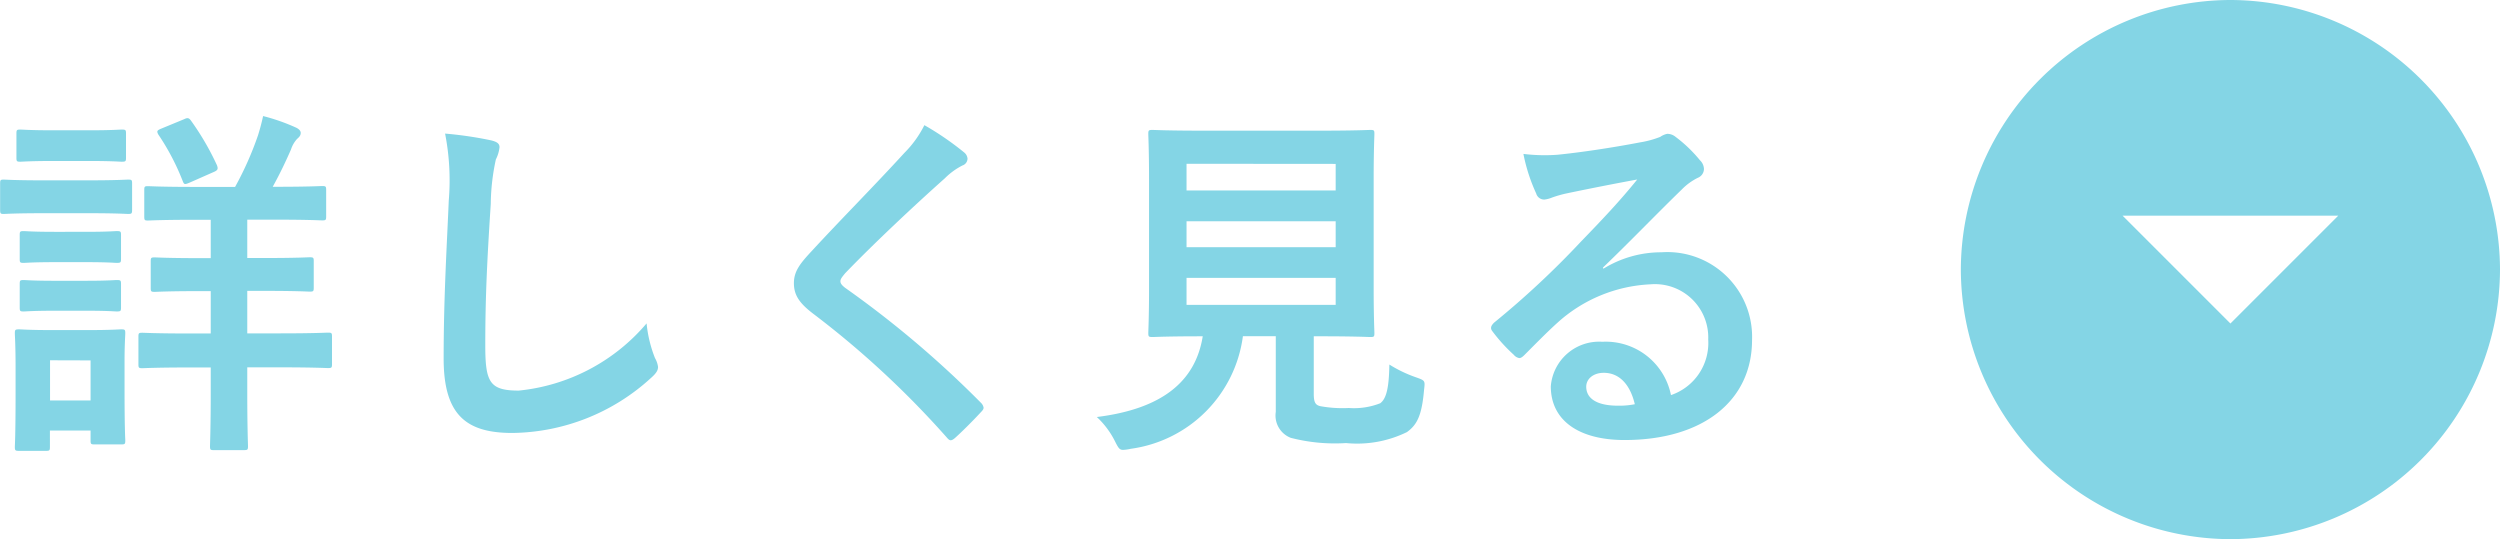 <svg xmlns="http://www.w3.org/2000/svg" width="82.138" height="17.714" viewBox="0 0 82.138 17.714">
  <g id="グループ_750" data-name="グループ 750" transform="translate(-315.862 -892.143)">
    <path id="パス_4718" data-name="パス 4718" d="M9.312-4.3c1.02,0,1.368.024,1.44.024.12,0,.132-.012.132-.132v-.864c0-.12-.012-.132-.132-.132-.072,0-.42.024-1.44.024H8.7v-1.26h.936c1.08,0,1.452.024,1.524.024.12,0,.132-.012.132-.132v-.864c0-.12-.012-.132-.132-.132-.072,0-.444.024-1.524.024h-.1c.24-.432.432-.84.6-1.224a.952.952,0,0,1,.2-.348c.084-.072.12-.12.12-.2,0-.06-.048-.12-.144-.168a6.528,6.528,0,0,0-1.092-.384c-.048.228-.108.444-.168.636A10.7,10.7,0,0,1,8.3-7.716H6.96c-1.08,0-1.44-.024-1.524-.024-.108,0-.12.012-.12.132v.864c0,.12.012.132.12.132.084,0,.444-.024,1.524-.024H7.5v1.26H7.1c-1.02,0-1.368-.024-1.44-.024-.12,0-.132.012-.132.132V-4.4c0,.12.012.132.132.132.072,0,.42-.024,1.44-.024h.4V-2.9H6.816c-1.116,0-1.488-.024-1.56-.024-.12,0-.132.012-.132.132v.9c0,.12.012.132.132.132.072,0,.444-.024,1.56-.024H7.5V-.96C7.5.18,7.476.732,7.476.8c0,.12.012.132.132.132H8.58c.132,0,.144-.012.144-.132C8.724.732,8.7.18,8.7-.96v-.828H9.792c1.1,0,1.488.024,1.56.024.12,0,.132-.012.132-.132v-.9c0-.12-.012-.132-.132-.132-.072,0-.456.024-1.56.024H8.7V-4.3ZM4.668-1.98c0-.564.024-.852.024-.924,0-.12-.012-.132-.132-.132-.084,0-.324.024-1.1.024H2.3c-.768,0-1.02-.024-1.092-.024-.132,0-.144.012-.144.132,0,.084.024.372.024,1.128v.8c0,1.452-.024,1.728-.024,1.8,0,.12.012.132.144.132h.876c.12,0,.132-.012.132-.132V.288H3.552V.612c0,.12.012.132.132.132H4.56c.12,0,.132-.012.132-.132,0-.072-.024-.336-.024-1.728ZM3.552-2.016V-.7H2.22v-1.32ZM1.98-7.932C1.068-7.932.768-7.956.7-7.956c-.108,0-.12.012-.12.132v.852c0,.132.012.144.12.144.072,0,.372-.024,1.284-.024H3.5c.912,0,1.212.024,1.284.024.12,0,.132-.012.132-.144v-.852c0-.12-.012-.132-.132-.132-.072,0-.372.024-1.284.024Zm.36-1.644c-.78,0-1.02-.024-1.092-.024-.12,0-.132.012-.132.132v.792c0,.12.012.132.132.132.072,0,.312-.024,1.092-.024H3.492c.768,0,1.008.024,1.08.024.132,0,.144-.012.144-.132v-.792c0-.12-.012-.132-.144-.132-.072,0-.312.024-1.08.024ZM2.376-6.24c-.732,0-.948-.024-1.02-.024-.12,0-.132.012-.132.132v.78c0,.12.012.132.132.132.072,0,.288-.024,1.02-.024H3.4c.732,0,.936.024,1.008.024.132,0,.144-.012.144-.132v-.78c0-.12-.012-.132-.144-.132-.072,0-.276.024-1.008.024Zm0,1.608c-.732,0-.948-.024-1.02-.024-.12,0-.132.012-.132.132v.768c0,.12.012.132.132.132.072,0,.288-.024,1.02-.024H3.4c.732,0,.936.024,1.008.024.132,0,.144-.012.144-.132v-.768c0-.12-.012-.132-.144-.132-.072,0-.276.024-1.008.024Zm3.5-5c-.144.06-.156.084-.1.192a7.724,7.724,0,0,1,.8,1.524c.048.12.06.132.228.06L7.584-8.2c.144-.06.168-.1.12-.228a8.809,8.809,0,0,0-.852-1.464c-.072-.1-.12-.1-.228-.048Zm9.324.168a7.978,7.978,0,0,1,.12,2.2c-.06,1.44-.168,3.168-.168,5.184,0,1.836.72,2.448,2.256,2.448a6.856,6.856,0,0,0,4.548-1.8c.192-.168.24-.264.24-.372a.789.789,0,0,0-.1-.288,4.172,4.172,0,0,1-.276-1.14,6.328,6.328,0,0,1-4.2,2.208c-.96,0-1.1-.276-1.1-1.488,0-1.572.06-2.8.18-4.644a7.193,7.193,0,0,1,.168-1.464,1.164,1.164,0,0,0,.12-.4c0-.12-.084-.18-.288-.228A12.411,12.411,0,0,0,15.2-9.468Zm15.744-.276a3.463,3.463,0,0,1-.648.9c-1.032,1.128-2.028,2.124-3.048,3.228-.372.4-.588.66-.588,1.056s.18.66.636,1.008A30.29,30.29,0,0,1,31.668.5c.06.072.1.108.144.108s.1-.036.168-.1c.2-.18.552-.528.828-.828.06-.06.084-.1.084-.144a.288.288,0,0,0-.084-.156,33.294,33.294,0,0,0-4.464-3.78c-.108-.084-.156-.144-.156-.216s.048-.132.156-.264c.924-.96,2.244-2.2,3.276-3.12a2.273,2.273,0,0,1,.576-.42.241.241,0,0,0,.168-.228.294.294,0,0,0-.1-.192A9.554,9.554,0,0,0,30.948-9.744ZM43.74-2.808h.216c1.152,0,1.56.024,1.644.024.12,0,.132-.012.132-.132,0-.072-.024-.528-.024-1.464V-7.968c0-.96.024-1.4.024-1.488,0-.12-.012-.132-.132-.132-.084,0-.492.024-1.644.024H40.092c-1.164,0-1.572-.024-1.644-.024-.132,0-.144.012-.144.132,0,.084.024.528.024,1.488V-4.38c0,.936-.024,1.38-.024,1.464,0,.12.012.132.144.132.072,0,.456-.024,1.62-.024h.024c-.24,1.5-1.356,2.388-3.48,2.652a2.779,2.779,0,0,1,.588.78c.12.24.156.3.276.3a1.369,1.369,0,0,0,.252-.036,4.3,4.3,0,0,0,3.684-3.7h1.08V-.324a.786.786,0,0,0,.492.852A5.793,5.793,0,0,0,44.8.7a3.726,3.726,0,0,0,2-.36c.336-.24.492-.552.564-1.392.036-.3.036-.3-.264-.408a4.237,4.237,0,0,1-.876-.42c-.012.8-.108,1.128-.3,1.272a2.363,2.363,0,0,1-1.032.156,4.073,4.073,0,0,1-.936-.06c-.156-.036-.216-.12-.216-.4Zm.72-1.032h-4.9v-.888h4.9Zm0-4.632V-7.6h-4.9v-.876Zm-4.9,2.736v-.852h4.9v.852Zm13.68.672c.912-.876,1.716-1.716,2.592-2.568a1.937,1.937,0,0,1,.528-.384.317.317,0,0,0,.2-.288.417.417,0,0,0-.132-.288,4.541,4.541,0,0,0-.8-.768.428.428,0,0,0-.276-.1.62.62,0,0,0-.228.1,3.184,3.184,0,0,1-.66.18c-.936.18-1.992.336-2.724.408A5.783,5.783,0,0,1,50.628-8.8a5.746,5.746,0,0,0,.42,1.3.273.273,0,0,0,.264.2.88.88,0,0,0,.24-.06,3.694,3.694,0,0,1,.5-.144c.744-.156,1.6-.324,2.316-.456-.552.684-1.116,1.284-1.86,2.052a28.885,28.885,0,0,1-2.844,2.652c-.1.1-.132.18-.06.276a5.4,5.4,0,0,0,.708.78.3.3,0,0,0,.18.108c.06,0,.12-.048.2-.132.36-.36.7-.708,1.044-1.02a4.885,4.885,0,0,1,3.072-1.272A1.752,1.752,0,0,1,56.7-2.7,1.808,1.808,0,0,1,55.476-.876,2.184,2.184,0,0,0,53.22-2.628a1.593,1.593,0,0,0-1.692,1.464C51.528-.048,52.44.6,53.952.6,56.52.6,58.14-.684,58.14-2.688a2.785,2.785,0,0,0-2.976-2.88,3.611,3.611,0,0,0-1.908.54ZM54.288-.576a2.627,2.627,0,0,1-.552.048c-.72,0-1.044-.252-1.044-.624,0-.252.228-.456.576-.456C53.772-1.608,54.132-1.236,54.288-.576Z" transform="translate(315.286 906)" fill="#84d5e5"/>
    <g id="グループ_749" data-name="グループ 749" transform="translate(380.286 952.143)">
      <path id="パス_3666" data-name="パス 3666" d="M8.857-60A8.883,8.883,0,0,0,0-51.143a8.883,8.883,0,0,0,8.857,8.857,8.883,8.883,0,0,0,8.857-8.857A8.883,8.883,0,0,0,8.857-60Zm0,10.629L5.314-52.914H12.4Z" fill="#84d5e5" fill-rule="evenodd"/>
    </g>
  </g>
</svg>
